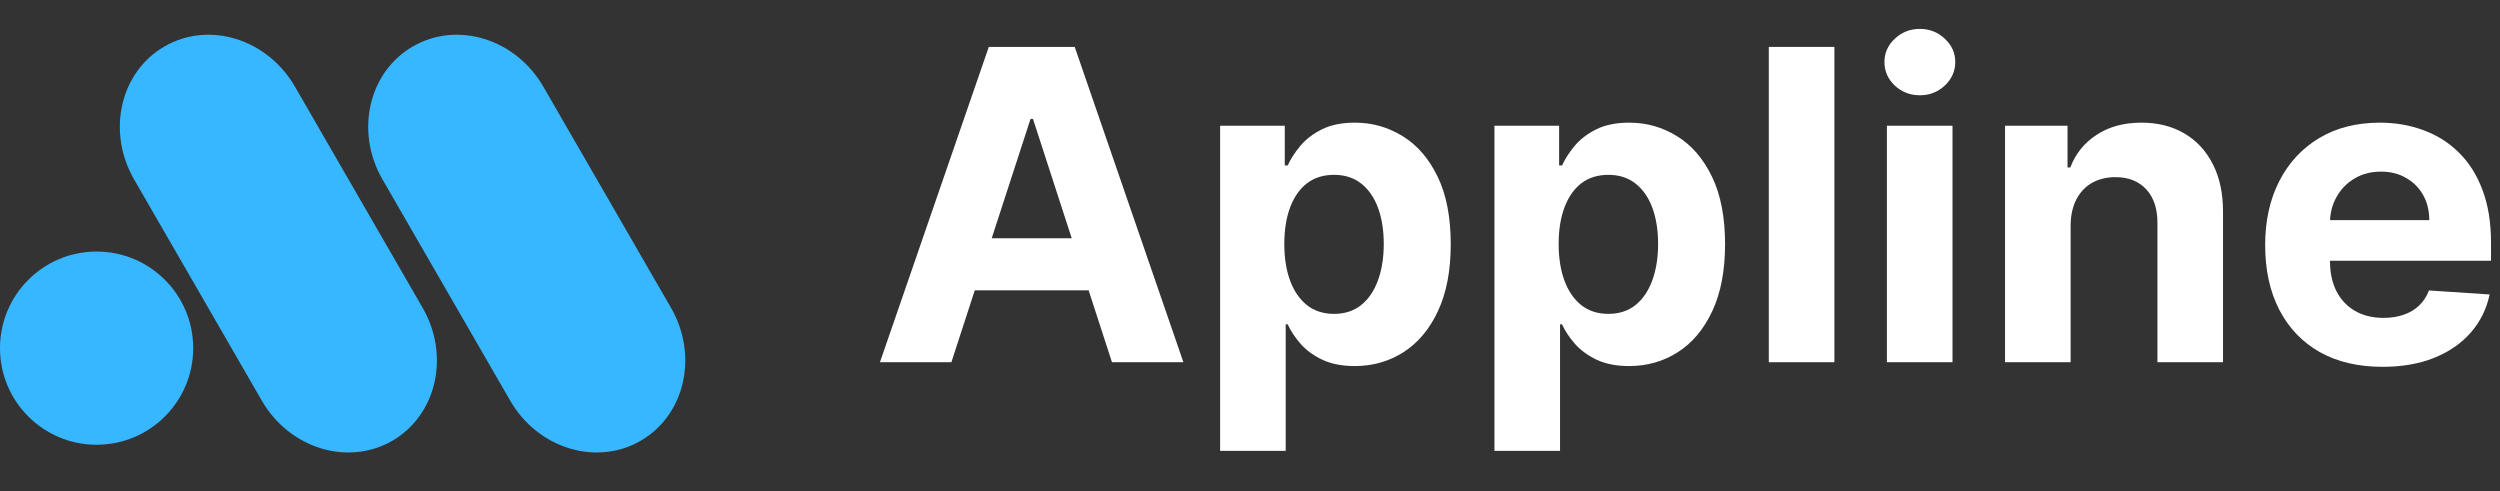 <svg width="173" height="34" viewBox="0 0 173 34" fill="none" xmlns="http://www.w3.org/2000/svg">
<rect x="0" y="0" width="173" height="34" fill="#333333" stroke="none"/>
<path d="M65.836 25.065H60.893L68.425 3.246H74.37L81.891 25.065H76.948L71.483 8.232H71.312L65.836 25.065ZM65.527 16.489H77.203V20.09H65.527V16.489Z" fill="white"/>
<path d="M84.432 31.201V8.701H88.906V11.45H89.109C89.308 11.009 89.595 10.562 89.972 10.107C90.355 9.646 90.852 9.262 91.463 8.957C92.081 8.644 92.848 8.488 93.764 8.488C94.957 8.488 96.058 8.8 97.067 9.425C98.075 10.043 98.881 10.977 99.485 12.227C100.089 13.47 100.391 15.029 100.391 16.904C100.391 18.729 100.096 20.271 99.506 21.528C98.924 22.778 98.129 23.726 97.12 24.372C96.119 25.011 94.996 25.331 93.754 25.331C92.873 25.331 92.124 25.185 91.506 24.894C90.895 24.603 90.394 24.237 90.004 23.797C89.613 23.349 89.315 22.898 89.109 22.444H88.97V31.201H84.432ZM88.874 16.883C88.874 17.856 89.009 18.704 89.279 19.429C89.549 20.153 89.94 20.718 90.451 21.123C90.962 21.521 91.584 21.72 92.315 21.72C93.054 21.72 93.679 21.517 94.19 21.112C94.702 20.7 95.089 20.132 95.352 19.408C95.621 18.676 95.756 17.834 95.756 16.883C95.756 15.938 95.625 15.107 95.362 14.39C95.099 13.673 94.712 13.111 94.201 12.707C93.69 12.302 93.061 12.099 92.315 12.099C91.577 12.099 90.952 12.295 90.44 12.685C89.936 13.076 89.549 13.63 89.279 14.347C89.009 15.065 88.874 15.91 88.874 16.883Z" fill="white"/>
<path d="M103.416 31.201V8.701H107.891V11.45H108.093C108.292 11.009 108.58 10.562 108.956 10.107C109.339 9.646 109.837 9.262 110.447 8.957C111.065 8.644 111.832 8.488 112.749 8.488C113.942 8.488 115.043 8.8 116.051 9.425C117.06 10.043 117.866 10.977 118.469 12.227C119.073 13.47 119.375 15.029 119.375 16.904C119.375 18.729 119.08 20.271 118.491 21.528C117.908 22.778 117.113 23.726 116.104 24.372C115.103 25.011 113.981 25.331 112.738 25.331C111.857 25.331 111.108 25.185 110.49 24.894C109.879 24.603 109.379 24.237 108.988 23.797C108.597 23.349 108.299 22.898 108.093 22.444H107.955V31.201H103.416ZM107.859 16.883C107.859 17.856 107.994 18.704 108.263 19.429C108.533 20.153 108.924 20.718 109.435 21.123C109.947 21.521 110.568 21.72 111.3 21.72C112.038 21.72 112.663 21.517 113.175 21.112C113.686 20.7 114.073 20.132 114.336 19.408C114.606 18.676 114.741 17.834 114.741 16.883C114.741 15.938 114.609 15.107 114.347 14.39C114.084 13.673 113.697 13.111 113.185 12.707C112.674 12.302 112.045 12.099 111.3 12.099C110.561 12.099 109.936 12.295 109.425 12.685C108.92 13.076 108.533 13.63 108.263 14.347C107.994 15.065 107.859 15.91 107.859 16.883Z" fill="white"/>
<path d="M126.939 3.246V25.065H122.401V3.246H126.939Z" fill="white"/>
<path d="M130.574 25.065V8.701H135.113V25.065H130.574ZM132.854 6.592C132.179 6.592 131.601 6.368 131.118 5.92C130.642 5.466 130.404 4.923 130.404 4.29C130.404 3.665 130.642 3.129 131.118 2.682C131.601 2.227 132.179 2 132.854 2C133.529 2 134.104 2.227 134.58 2.682C135.063 3.129 135.304 3.665 135.304 4.29C135.304 4.923 135.063 5.466 134.58 5.92C134.104 6.368 133.529 6.592 132.854 6.592Z" fill="white"/>
<path d="M143.287 15.604V25.065H138.748V8.701H143.073V11.588H143.265C143.627 10.636 144.235 9.884 145.087 9.33C145.939 8.768 146.973 8.488 148.187 8.488C149.323 8.488 150.314 8.737 151.159 9.234C152.005 9.731 152.662 10.441 153.13 11.364C153.599 12.28 153.833 13.374 153.833 14.646V25.065H149.295V15.455C149.302 14.454 149.046 13.673 148.528 13.111C148.01 12.543 147.296 12.259 146.387 12.259C145.776 12.259 145.236 12.391 144.767 12.653C144.306 12.916 143.943 13.3 143.681 13.804C143.425 14.301 143.294 14.901 143.287 15.604Z" fill="white"/>
<path d="M164.868 25.384C163.184 25.384 161.736 25.043 160.521 24.361C159.314 23.673 158.383 22.7 157.73 21.442C157.076 20.178 156.75 18.683 156.75 16.957C156.75 15.274 157.076 13.797 157.73 12.526C158.383 11.254 159.303 10.264 160.489 9.553C161.682 8.843 163.081 8.488 164.687 8.488C165.766 8.488 166.771 8.662 167.701 9.01C168.639 9.351 169.456 9.866 170.152 10.555C170.855 11.244 171.402 12.11 171.792 13.154C172.183 14.191 172.378 15.405 172.378 16.798V18.044H158.561V15.232H168.106C168.106 14.578 167.964 13.999 167.68 13.495C167.396 12.991 167.002 12.597 166.498 12.312C166 12.021 165.422 11.876 164.761 11.876C164.072 11.876 163.461 12.036 162.929 12.355C162.403 12.668 161.991 13.09 161.693 13.623C161.395 14.148 161.242 14.734 161.235 15.381V18.055C161.235 18.864 161.384 19.564 161.682 20.153C161.988 20.743 162.417 21.197 162.971 21.517C163.525 21.837 164.182 21.997 164.942 21.997C165.447 21.997 165.908 21.925 166.327 21.783C166.746 21.641 167.105 21.428 167.403 21.144C167.701 20.86 167.929 20.512 168.085 20.1L172.282 20.377C172.069 21.386 171.633 22.266 170.972 23.019C170.319 23.765 169.474 24.347 168.437 24.766C167.407 25.178 166.217 25.384 164.868 25.384Z" fill="white"/>
<path d="M13.369 24.092C13.369 27.784 10.377 30.777 6.685 30.777C2.993 30.777 0 27.784 0 24.092C0 20.4 2.993 17.407 6.685 17.407C10.377 17.407 13.369 20.4 13.369 24.092Z" fill="#37B7FF"/>
<path d="M9.282 12.421C7.37 9.109 8.312 4.987 11.384 3.212C14.458 1.438 18.499 2.684 20.41 5.996L29.244 21.295C31.156 24.607 30.214 28.73 27.141 30.504C24.068 32.278 20.027 31.032 18.115 27.72L9.282 12.421Z" fill="#37B7FF"/>
<path d="M26.47 12.421C24.558 9.109 25.499 4.987 28.572 3.212C31.645 1.438 35.686 2.684 37.598 5.996L46.431 21.295C48.343 24.607 47.402 28.73 44.329 30.504C41.256 32.278 37.215 31.032 35.303 27.72L26.47 12.421Z" fill="#37B7FF"/>
</svg>
